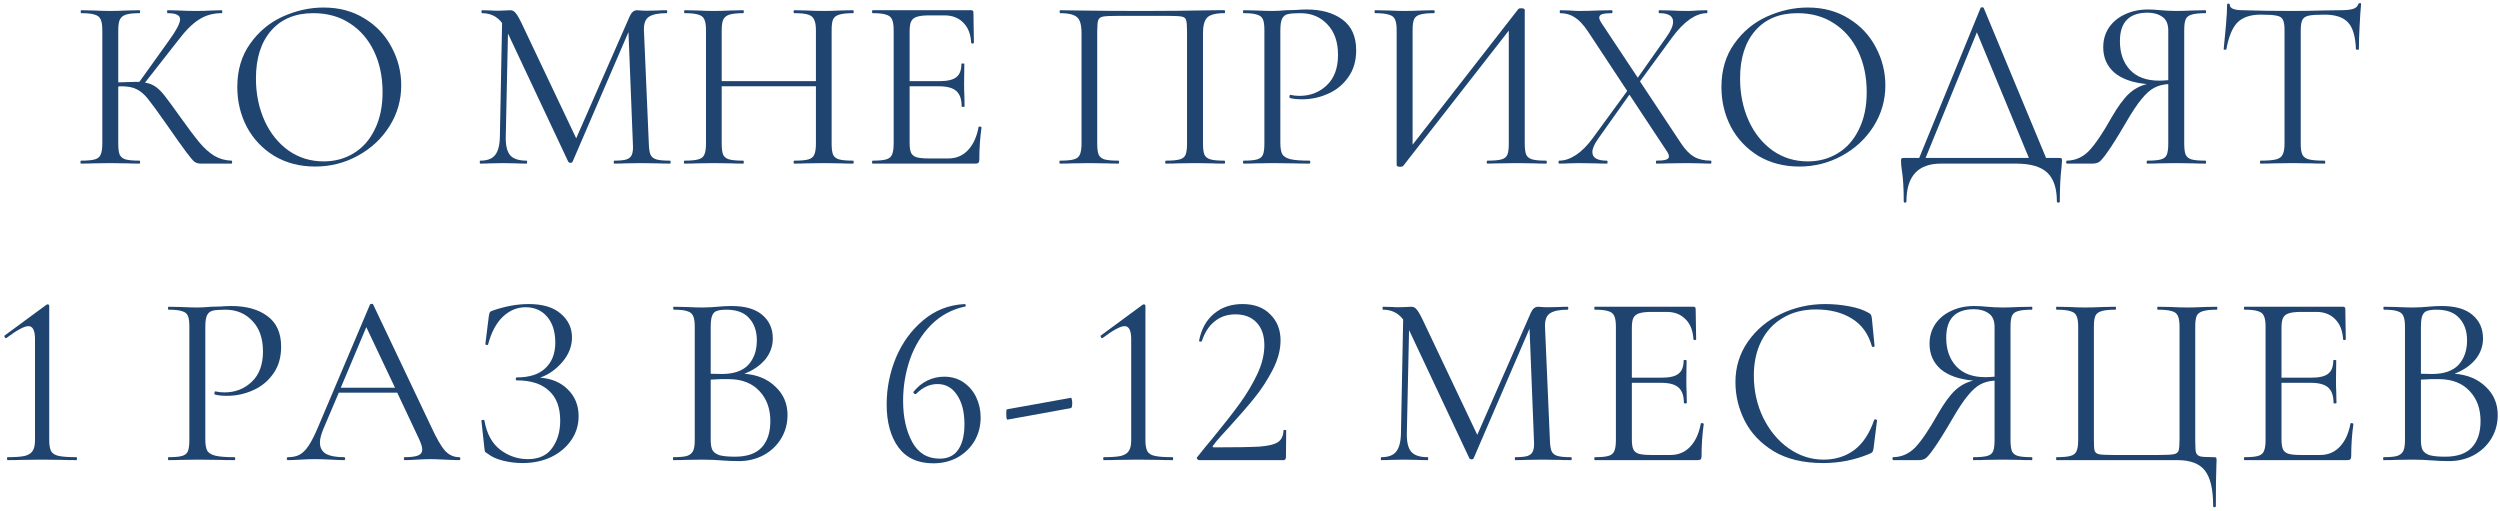 <?xml version="1.0" encoding="UTF-8"?> <svg xmlns="http://www.w3.org/2000/svg" width="489" height="100" viewBox="0 0 489 100" fill="none"> <path d="M45.307 31.424C45.371 31.424 45.403 31.52 45.403 31.712C45.403 31.904 45.371 32 45.307 32H39.259C38.811 32 38.411 31.888 38.059 31.664C37.739 31.408 37.195 30.768 36.427 29.744C35.659 28.72 34.283 26.784 32.299 23.936C30.731 21.696 29.595 20.144 28.891 19.28C28.187 18.416 27.467 17.808 26.731 17.456C25.995 17.072 25.003 16.88 23.755 16.88C23.467 16.88 23.259 16.896 23.131 16.928V28.112C23.131 29.072 23.227 29.792 23.419 30.272C23.643 30.72 24.027 31.024 24.571 31.184C25.147 31.344 26.059 31.424 27.307 31.424C27.371 31.424 27.403 31.52 27.403 31.712C27.403 31.904 27.371 32 27.307 32C26.315 32 25.531 31.984 24.955 31.952L21.499 31.904L18.235 31.952C17.659 31.984 16.859 32 15.835 32C15.771 32 15.739 31.904 15.739 31.712C15.739 31.52 15.771 31.424 15.835 31.424C17.051 31.424 17.947 31.344 18.523 31.184C19.099 31.024 19.483 30.72 19.675 30.272C19.899 29.792 20.011 29.072 20.011 28.112V5.888C20.011 4.928 19.899 4.224 19.675 3.776C19.483 3.328 19.099 3.024 18.523 2.864C17.979 2.672 17.099 2.576 15.883 2.576C15.819 2.576 15.787 2.48 15.787 2.288C15.787 2.096 15.819 2 15.883 2L18.235 2.048C19.579 2.112 20.667 2.144 21.499 2.144C22.427 2.144 23.595 2.112 25.003 2.048L27.307 2C27.371 2 27.403 2.096 27.403 2.288C27.403 2.48 27.371 2.576 27.307 2.576C26.091 2.576 25.195 2.672 24.619 2.864C24.043 3.056 23.643 3.392 23.419 3.872C23.227 4.32 23.131 5.024 23.131 5.984V16.112C24.859 16.048 25.931 16.016 26.347 16.016H27.259L33.067 7.904C34.507 5.92 35.227 4.544 35.227 3.776C35.227 3.36 35.019 3.056 34.603 2.864C34.219 2.672 33.611 2.576 32.779 2.576C32.715 2.576 32.683 2.48 32.683 2.288C32.683 2.096 32.715 2 32.779 2L34.843 2.048C36.059 2.112 37.195 2.144 38.251 2.144C39.339 2.144 40.459 2.112 41.611 2.048L43.339 2C43.435 2 43.483 2.096 43.483 2.288C43.483 2.48 43.435 2.576 43.339 2.576C41.675 2.576 40.203 2.992 38.923 3.824C37.643 4.624 36.267 6 34.795 7.952L28.363 16.16C29.195 16.288 29.915 16.576 30.523 17.024C31.131 17.472 31.723 18.08 32.299 18.848C32.875 19.584 33.883 20.96 35.323 22.976C36.827 25.088 38.043 26.704 38.971 27.824C39.899 28.944 40.875 29.824 41.899 30.464C42.923 31.072 44.059 31.392 45.307 31.424Z" fill="#1F446F"></path> <path d="M61.631 32.576C58.655 32.576 55.999 31.888 53.663 30.512C51.359 29.104 49.567 27.216 48.287 24.848C47.039 22.448 46.415 19.84 46.415 17.024C46.415 13.728 47.247 10.912 48.911 8.576C50.575 6.208 52.703 4.432 55.295 3.248C57.919 2.064 60.591 1.472 63.311 1.472C66.351 1.472 69.023 2.192 71.327 3.632C73.631 5.04 75.391 6.912 76.607 9.248C77.855 11.584 78.479 14.064 78.479 16.688C78.479 19.6 77.711 22.272 76.175 24.704C74.639 27.136 72.575 29.056 69.983 30.464C67.423 31.872 64.639 32.576 61.631 32.576ZM63.311 31.568C65.487 31.568 67.439 31.04 69.167 29.984C70.927 28.928 72.303 27.376 73.295 25.328C74.319 23.28 74.831 20.848 74.831 18.032C74.831 15.024 74.271 12.352 73.151 10.016C72.031 7.68 70.447 5.856 68.399 4.544C66.383 3.232 64.015 2.576 61.295 2.576C57.775 2.576 55.023 3.712 53.039 5.984C51.055 8.256 50.063 11.376 50.063 15.344C50.063 18.352 50.623 21.104 51.743 23.6C52.863 26.064 54.431 28.016 56.447 29.456C58.463 30.864 60.751 31.568 63.311 31.568Z" fill="#1F446F"></path> <path d="M131.039 31.424C131.135 31.424 131.183 31.52 131.183 31.712C131.183 31.904 131.135 32 131.039 32C130.047 32 129.263 31.984 128.687 31.952L125.375 31.904L122.303 31.952C121.791 31.984 121.071 32 120.143 32C120.079 32 120.047 31.904 120.047 31.712C120.047 31.52 120.079 31.424 120.143 31.424C121.231 31.424 122.031 31.344 122.543 31.184C123.087 30.992 123.439 30.672 123.599 30.224C123.791 29.776 123.855 29.072 123.791 28.112L122.927 6.272L111.983 31.664C111.919 31.792 111.791 31.856 111.599 31.856C111.439 31.856 111.295 31.792 111.167 31.664L99.359 6.56L98.927 26.768C98.895 28.464 99.183 29.664 99.791 30.368C100.399 31.072 101.471 31.424 103.007 31.424C103.071 31.424 103.103 31.52 103.103 31.712C103.103 31.904 103.071 32 103.007 32C102.111 32 101.423 31.984 100.943 31.952L98.351 31.904L95.855 31.952C95.407 31.984 94.767 32 93.935 32C93.871 32 93.839 31.904 93.839 31.712C93.839 31.52 93.871 31.424 93.935 31.424C95.279 31.424 96.239 31.072 96.815 30.368C97.423 29.632 97.743 28.432 97.775 26.768L98.207 4.496C97.247 3.216 95.935 2.576 94.271 2.576C94.207 2.576 94.175 2.48 94.175 2.288C94.175 2.096 94.207 2 94.271 2L96.047 2.048C96.367 2.08 96.815 2.096 97.391 2.096C97.967 2.096 98.447 2.08 98.831 2.048C99.247 2.016 99.567 2 99.791 2C100.207 2 100.543 2.16 100.799 2.48C101.087 2.768 101.487 3.44 101.999 4.496L112.703 27.056L123.167 3.2C123.519 2.4 123.999 2 124.607 2C124.767 2 124.991 2.016 125.279 2.048C125.599 2.08 126.015 2.096 126.527 2.096L128.783 2.048C129.135 2.016 129.663 2 130.367 2C130.463 2 130.511 2.096 130.511 2.288C130.511 2.48 130.463 2.576 130.367 2.576C128.767 2.576 127.615 2.816 126.911 3.296C126.239 3.744 125.919 4.608 125.951 5.888L126.911 28.112C126.943 29.104 127.055 29.824 127.247 30.272C127.471 30.72 127.855 31.024 128.399 31.184C128.943 31.344 129.823 31.424 131.039 31.424Z" fill="#1F446F"></path> <path d="M166.844 31.424C166.94 31.424 166.988 31.52 166.988 31.712C166.988 31.904 166.94 32 166.844 32C165.852 32 165.068 31.984 164.492 31.952L161.18 31.904L157.628 31.952C157.084 31.984 156.332 32 155.372 32C155.276 32 155.228 31.904 155.228 31.712C155.228 31.52 155.276 31.424 155.372 31.424C156.62 31.424 157.532 31.344 158.108 31.184C158.684 31.024 159.068 30.72 159.26 30.272C159.484 29.792 159.596 29.072 159.596 28.112V16.88H141.164V28.112C141.164 29.072 141.26 29.792 141.452 30.272C141.676 30.72 142.076 31.024 142.652 31.184C143.228 31.344 144.14 31.424 145.388 31.424C145.452 31.424 145.484 31.52 145.484 31.712C145.484 31.904 145.452 32 145.388 32C144.396 32 143.612 31.984 143.036 31.952L139.58 31.904L136.268 31.952C135.692 31.984 134.892 32 133.868 32C133.804 32 133.772 31.904 133.772 31.712C133.772 31.52 133.804 31.424 133.868 31.424C135.084 31.424 135.98 31.344 136.556 31.184C137.164 31.024 137.564 30.72 137.756 30.272C137.98 29.792 138.092 29.072 138.092 28.112V5.888C138.092 4.928 137.98 4.224 137.756 3.776C137.564 3.328 137.18 3.024 136.604 2.864C136.028 2.672 135.132 2.576 133.916 2.576C133.852 2.576 133.82 2.48 133.82 2.288C133.82 2.096 133.852 2 133.916 2L136.364 2.048C137.708 2.112 138.78 2.144 139.58 2.144C140.508 2.144 141.676 2.112 143.084 2.048L145.388 2C145.452 2 145.484 2.096 145.484 2.288C145.484 2.48 145.452 2.576 145.388 2.576C144.172 2.576 143.26 2.672 142.652 2.864C142.076 3.056 141.676 3.392 141.452 3.872C141.26 4.32 141.164 5.024 141.164 5.984V15.872H159.596V5.984C159.596 5.024 159.484 4.32 159.26 3.872C159.068 3.392 158.684 3.056 158.108 2.864C157.532 2.672 156.62 2.576 155.372 2.576C155.276 2.576 155.228 2.48 155.228 2.288C155.228 2.096 155.276 2 155.372 2L157.628 2.048C159.036 2.112 160.22 2.144 161.18 2.144C162.044 2.144 163.148 2.112 164.492 2.048L166.844 2C166.94 2 166.988 2.096 166.988 2.288C166.988 2.48 166.94 2.576 166.844 2.576C165.628 2.576 164.732 2.672 164.156 2.864C163.58 3.024 163.18 3.328 162.956 3.776C162.764 4.224 162.668 4.928 162.668 5.888V28.112C162.668 29.072 162.764 29.792 162.956 30.272C163.18 30.72 163.58 31.024 164.156 31.184C164.732 31.344 165.628 31.424 166.844 31.424Z" fill="#1F446F"></path> <path d="M191.41 24.848C191.41 24.784 191.473 24.752 191.602 24.752C191.697 24.752 191.778 24.768 191.842 24.8C191.938 24.832 191.986 24.88 191.986 24.944C191.698 26.96 191.553 29.072 191.553 31.28C191.553 31.536 191.49 31.728 191.361 31.856C191.266 31.952 191.074 32 190.786 32H170.673C170.609 32 170.577 31.904 170.577 31.712C170.577 31.52 170.609 31.424 170.673 31.424C171.889 31.424 172.77 31.344 173.314 31.184C173.89 31.024 174.273 30.72 174.465 30.272C174.689 29.792 174.801 29.072 174.801 28.112V5.888C174.801 4.928 174.689 4.224 174.465 3.776C174.273 3.328 173.89 3.024 173.314 2.864C172.77 2.672 171.889 2.576 170.673 2.576C170.609 2.576 170.577 2.48 170.577 2.288C170.577 2.096 170.609 2 170.673 2H189.969C190.257 2 190.402 2.144 190.402 2.432L190.497 8.336C190.497 8.432 190.418 8.496 190.258 8.528C190.098 8.528 190.001 8.48 189.969 8.384C189.874 6.688 189.361 5.376 188.434 4.448C187.506 3.488 186.273 3.008 184.738 3.008H181.809C180.689 3.008 179.858 3.104 179.314 3.296C178.802 3.456 178.434 3.76 178.21 4.208C178.018 4.624 177.921 5.264 177.921 6.128V15.872H183.777C185.313 15.872 186.402 15.616 187.042 15.104C187.714 14.592 188.049 13.728 188.049 12.512C188.049 12.448 188.145 12.416 188.337 12.416C188.529 12.416 188.626 12.448 188.626 12.512L188.577 16.4C188.577 17.328 188.594 18.032 188.626 18.512L188.674 20.816C188.674 20.88 188.577 20.912 188.385 20.912C188.193 20.912 188.098 20.88 188.098 20.816C188.098 19.408 187.745 18.4 187.042 17.792C186.37 17.184 185.234 16.88 183.633 16.88H177.921V27.92C177.921 28.816 178.018 29.472 178.21 29.888C178.402 30.304 178.754 30.592 179.266 30.752C179.777 30.912 180.577 30.992 181.665 30.992H185.506C187.042 30.992 188.322 30.448 189.346 29.36C190.37 28.272 191.057 26.768 191.41 24.848Z" fill="#1F446F"></path> <path d="M239.481 31.424C239.577 31.424 239.625 31.52 239.625 31.712C239.625 31.904 239.577 32 239.481 32C238.457 32 237.657 31.984 237.081 31.952L233.817 31.904L230.409 31.952C229.833 31.984 229.049 32 228.057 32C227.961 32 227.913 31.904 227.913 31.712C227.913 31.52 227.961 31.424 228.057 31.424C229.273 31.424 230.169 31.344 230.745 31.184C231.321 31.024 231.705 30.72 231.897 30.272C232.089 29.792 232.185 29.072 232.185 28.112V6.08C232.185 4.992 232.121 4.272 231.993 3.92C231.897 3.568 231.625 3.344 231.177 3.248C230.729 3.152 229.817 3.104 228.441 3.104H218.601C217.161 3.104 216.201 3.152 215.721 3.248C215.241 3.344 214.937 3.584 214.809 3.968C214.681 4.32 214.617 5.024 214.617 6.08V28.112C214.617 29.072 214.713 29.792 214.905 30.272C215.129 30.72 215.513 31.024 216.057 31.184C216.633 31.344 217.545 31.424 218.793 31.424C218.857 31.424 218.889 31.52 218.889 31.712C218.889 31.904 218.857 32 218.793 32C217.801 32 217.017 31.984 216.441 31.952L212.985 31.904L209.721 31.952C209.145 31.984 208.345 32 207.321 32C207.257 32 207.225 31.904 207.225 31.712C207.225 31.52 207.257 31.424 207.321 31.424C208.537 31.424 209.433 31.344 210.009 31.184C210.617 31.024 211.017 30.72 211.209 30.272C211.433 29.792 211.545 29.072 211.545 28.112V6.464C211.545 5.472 211.433 4.704 211.209 4.16C211.017 3.616 210.617 3.216 210.009 2.96C209.401 2.704 208.521 2.576 207.369 2.576C207.305 2.576 207.273 2.48 207.273 2.288C207.273 2.096 207.305 2 207.369 2C208.457 2 209.497 2.016 210.489 2.048C214.649 2.112 219.017 2.144 223.593 2.144C227.753 2.144 232.521 2.096 237.897 2H239.481C239.577 2 239.625 2.096 239.625 2.288C239.625 2.48 239.577 2.576 239.481 2.576C237.817 2.576 236.697 2.864 236.121 3.44C235.577 4.016 235.305 5.024 235.305 6.464V28.112C235.305 29.072 235.401 29.792 235.593 30.272C235.817 30.72 236.217 31.024 236.793 31.184C237.369 31.344 238.265 31.424 239.481 31.424Z" fill="#1F446F"></path> <path d="M250.435 27.92C250.435 28.944 250.563 29.696 250.819 30.176C251.107 30.624 251.635 30.944 252.403 31.136C253.203 31.328 254.451 31.424 256.147 31.424C256.243 31.424 256.291 31.52 256.291 31.712C256.291 31.904 256.243 32 256.147 32C254.835 32 253.811 31.984 253.075 31.952L248.899 31.904L245.683 31.952C245.075 31.984 244.259 32 243.235 32C243.171 32 243.139 31.904 243.139 31.712C243.139 31.52 243.171 31.424 243.235 31.424C244.451 31.424 245.331 31.344 245.875 31.184C246.451 31.024 246.835 30.72 247.027 30.272C247.219 29.792 247.315 29.072 247.315 28.112V5.888C247.315 4.928 247.219 4.224 247.027 3.776C246.835 3.328 246.451 3.024 245.875 2.864C245.331 2.672 244.451 2.576 243.235 2.576C243.171 2.576 243.139 2.48 243.139 2.288C243.139 2.096 243.171 2 243.235 2L245.635 2.048C246.979 2.112 248.051 2.144 248.851 2.144C249.651 2.144 250.547 2.096 251.539 2C251.923 2 252.531 1.984 253.363 1.952C254.195 1.888 254.915 1.856 255.523 1.856C258.467 1.856 260.819 2.512 262.579 3.824C264.371 5.136 265.267 7.136 265.267 9.824C265.267 11.936 264.739 13.712 263.683 15.152C262.659 16.592 261.331 17.664 259.699 18.368C258.099 19.072 256.435 19.424 254.707 19.424C253.747 19.424 252.963 19.344 252.355 19.184C252.259 19.184 252.211 19.104 252.211 18.944C252.211 18.848 252.227 18.752 252.259 18.656C252.323 18.56 252.387 18.528 252.451 18.56C252.963 18.688 253.539 18.752 254.179 18.752C256.291 18.752 258.067 18.064 259.507 16.688C260.979 15.312 261.715 13.328 261.715 10.736C261.715 8.208 261.027 6.224 259.651 4.784C258.275 3.312 256.515 2.576 254.371 2.576C253.219 2.576 252.387 2.64 251.875 2.768C251.363 2.896 250.995 3.2 250.771 3.68C250.547 4.128 250.435 4.896 250.435 5.984V27.92Z" fill="#1F446F"></path> <path d="M302.417 31.424C302.513 31.424 302.561 31.52 302.561 31.712C302.561 31.904 302.513 32 302.417 32C301.425 32 300.625 31.984 300.017 31.952L296.705 31.904L293.201 31.952C292.625 31.984 291.873 32 290.945 32C290.849 32 290.801 31.904 290.801 31.712C290.801 31.52 290.849 31.424 290.945 31.424C292.193 31.424 293.105 31.344 293.681 31.184C294.257 31.024 294.641 30.72 294.833 30.272C295.025 29.824 295.121 29.104 295.121 28.112V5.984L274.481 32.432C274.385 32.56 274.193 32.624 273.905 32.624C273.425 32.624 273.185 32.512 273.185 32.288V5.888C273.185 4.928 273.073 4.224 272.849 3.776C272.657 3.328 272.257 3.024 271.649 2.864C271.073 2.672 270.177 2.576 268.961 2.576C268.897 2.576 268.865 2.48 268.865 2.288C268.865 2.096 268.897 2 268.961 2L271.457 2.048C272.801 2.112 273.889 2.144 274.721 2.144C275.649 2.144 276.817 2.112 278.225 2.048L280.481 2C280.577 2 280.625 2.096 280.625 2.288C280.625 2.48 280.577 2.576 280.481 2.576C279.233 2.576 278.321 2.672 277.745 2.864C277.169 3.024 276.785 3.328 276.593 3.776C276.401 4.224 276.305 4.928 276.305 5.888V28.304L296.993 1.76C297.089 1.664 297.265 1.616 297.521 1.616C298.001 1.616 298.241 1.728 298.241 1.952V28.112C298.241 29.072 298.337 29.792 298.529 30.272C298.753 30.72 299.153 31.024 299.729 31.184C300.305 31.344 301.201 31.424 302.417 31.424Z" fill="#1F446F"></path> <path d="M334.652 31.424C334.716 31.424 334.748 31.52 334.748 31.712C334.748 31.904 334.716 32 334.652 32C333.82 32 333.164 31.984 332.684 31.952L330.044 31.904L326.348 31.952C325.772 31.984 324.988 32 323.996 32C323.932 32 323.9 31.904 323.9 31.712C323.9 31.52 323.932 31.424 323.996 31.424C324.86 31.424 325.484 31.36 325.868 31.232C326.252 31.104 326.444 30.896 326.444 30.608C326.444 30.32 326.3 29.968 326.012 29.552L318.716 18.512L312.62 27.104C311.852 28.192 311.468 29.072 311.468 29.744C311.468 30.864 312.412 31.424 314.3 31.424C314.396 31.424 314.444 31.52 314.444 31.712C314.444 31.904 314.396 32 314.3 32C313.34 32 312.604 31.984 312.092 31.952L308.78 31.904L306.764 31.952C306.412 31.984 305.82 32 304.988 32C304.892 32 304.844 31.904 304.844 31.712C304.844 31.52 304.892 31.424 304.988 31.424C306.044 31.424 307.132 31.056 308.252 30.32C309.372 29.584 310.46 28.496 311.516 27.056L318.284 17.792L310.556 6.08C309.692 4.8 308.844 3.904 308.012 3.392C307.212 2.848 306.268 2.576 305.18 2.576C305.116 2.576 305.084 2.48 305.084 2.288C305.084 2.096 305.116 2 305.18 2L307.004 2.048C307.836 2.112 308.444 2.144 308.828 2.144C309.916 2.144 311.228 2.112 312.764 2.048L315.26 2C315.356 2 315.404 2.096 315.404 2.288C315.404 2.48 315.356 2.576 315.26 2.576C314.428 2.576 313.804 2.64 313.388 2.768C313.004 2.896 312.812 3.12 312.812 3.44C312.812 3.696 312.956 4.048 313.244 4.496L320.348 15.2L325.964 7.232C326.828 6.016 327.26 5.024 327.26 4.256C327.26 3.136 326.364 2.576 324.572 2.576C324.476 2.576 324.428 2.48 324.428 2.288C324.428 2.096 324.476 2 324.572 2L326.732 2.048C327.948 2.112 329.052 2.144 330.044 2.144C330.62 2.144 331.292 2.112 332.06 2.048L333.836 2C333.932 2 333.98 2.096 333.98 2.288C333.98 2.48 333.932 2.576 333.836 2.576C332.78 2.576 331.676 2.976 330.524 3.776C329.372 4.576 328.22 5.76 327.068 7.328L320.78 15.92L328.796 28.016C329.628 29.264 330.476 30.144 331.34 30.656C332.236 31.168 333.34 31.424 334.652 31.424Z" fill="#1F446F"></path> <path d="M351.927 32.576C348.951 32.576 346.296 31.888 343.96 30.512C341.656 29.104 339.863 27.216 338.583 24.848C337.336 22.448 336.711 19.84 336.711 17.024C336.711 13.728 337.543 10.912 339.207 8.576C340.871 6.208 342.999 4.432 345.591 3.248C348.215 2.064 350.888 1.472 353.608 1.472C356.648 1.472 359.32 2.192 361.624 3.632C363.927 5.04 365.688 6.912 366.904 9.248C368.151 11.584 368.776 14.064 368.776 16.688C368.776 19.6 368.008 22.272 366.471 24.704C364.935 27.136 362.872 29.056 360.28 30.464C357.72 31.872 354.935 32.576 351.927 32.576ZM353.608 31.568C355.784 31.568 357.736 31.04 359.464 29.984C361.224 28.928 362.599 27.376 363.591 25.328C364.615 23.28 365.128 20.848 365.128 18.032C365.128 15.024 364.568 12.352 363.448 10.016C362.328 7.68 360.743 5.856 358.695 4.544C356.68 3.232 354.311 2.576 351.591 2.576C348.072 2.576 345.32 3.712 343.336 5.984C341.352 8.256 340.359 11.376 340.359 15.344C340.359 18.352 340.919 21.104 342.039 23.6C343.159 26.064 344.728 28.016 346.743 29.456C348.759 30.864 351.048 31.568 353.608 31.568Z" fill="#1F446F"></path> <path d="M402.803 30.896C403.059 30.896 403.203 30.928 403.235 30.992C403.299 31.024 403.331 31.168 403.331 31.424C403.331 31.584 403.299 32.016 403.235 32.72C403.011 34.512 402.899 36.736 402.899 39.392C402.899 39.552 402.803 39.632 402.611 39.632C402.419 39.632 402.323 39.552 402.323 39.392C402.323 36.832 401.699 34.96 400.451 33.776C399.203 32.592 397.155 32 394.307 32H379.667C375.155 32 372.899 34.464 372.899 39.392C372.899 39.552 372.803 39.632 372.611 39.632C372.451 39.632 372.371 39.552 372.371 39.392C372.371 36.8 372.243 34.736 371.987 33.2C371.891 32.592 371.843 32 371.843 31.424C371.843 31.168 371.875 31.024 371.939 30.992C372.003 30.928 372.147 30.896 372.371 30.896H375.395L387.395 1.568C387.427 1.472 387.523 1.424 387.683 1.424C387.875 1.424 387.987 1.472 388.019 1.568L400.211 30.896H402.803ZM376.643 30.896H396.851L386.675 6.32L376.643 30.896Z" fill="#1F446F"></path> <path d="M431.409 31.424C431.473 31.424 431.505 31.52 431.505 31.712C431.505 31.904 431.473 32 431.409 32C430.385 32 429.585 31.984 429.009 31.952L425.697 31.904L422.337 31.952C421.761 31.984 420.977 32 419.985 32C419.921 32 419.889 31.904 419.889 31.712C419.889 31.52 419.921 31.424 419.985 31.424C421.201 31.424 422.097 31.344 422.673 31.184C423.249 31.024 423.633 30.72 423.825 30.272C424.017 29.792 424.113 29.072 424.113 28.112V16.448C423.057 16.512 422.145 16.752 421.377 17.168C420.609 17.552 419.793 18.272 418.929 19.328C418.065 20.352 417.041 21.888 415.857 23.936C414.289 26.624 413.089 28.544 412.257 29.696C411.457 30.848 410.881 31.52 410.529 31.712C410.209 31.904 409.777 32 409.233 32H404.289C404.193 32 404.145 31.904 404.145 31.712C404.145 31.52 404.193 31.424 404.289 31.424C405.953 31.392 407.393 30.752 408.609 29.504C409.825 28.224 411.297 26.048 413.025 22.976C414.241 20.864 415.361 19.328 416.385 18.368C417.409 17.408 418.593 16.768 419.937 16.448C417.153 16.192 415.025 15.44 413.553 14.192C412.113 12.912 411.393 11.264 411.393 9.248C411.393 7.808 411.761 6.528 412.497 5.408C413.265 4.288 414.305 3.424 415.617 2.816C416.961 2.176 418.465 1.856 420.129 1.856C420.865 1.856 421.713 1.904 422.673 2C423.057 2.032 423.505 2.064 424.017 2.096C424.529 2.128 425.089 2.144 425.697 2.144C426.529 2.144 427.617 2.112 428.961 2.048L431.409 2C431.473 2 431.505 2.096 431.505 2.288C431.505 2.48 431.473 2.576 431.409 2.576C430.161 2.576 429.249 2.672 428.673 2.864C428.097 3.024 427.713 3.328 427.521 3.776C427.329 4.224 427.233 4.928 427.233 5.888V28.112C427.233 29.072 427.329 29.792 427.521 30.272C427.745 30.72 428.129 31.024 428.673 31.184C429.249 31.344 430.161 31.424 431.409 31.424ZM414.657 8.048C414.657 10.384 415.313 12.256 416.625 13.664C417.937 15.072 419.841 15.776 422.337 15.776C422.753 15.776 423.345 15.744 424.113 15.68V5.984C424.113 4.704 423.729 3.808 422.961 3.296C422.193 2.752 421.233 2.48 420.081 2.48C416.465 2.48 414.657 4.336 414.657 8.048Z" fill="#1F446F"></path> <path d="M442.197 2.864C440.181 2.864 438.661 3.376 437.637 4.4C436.645 5.424 435.925 7.168 435.477 9.632C435.477 9.696 435.381 9.728 435.189 9.728C435.029 9.728 434.949 9.696 434.949 9.632C435.077 8.48 435.221 6.976 435.381 5.12C435.541 3.264 435.621 1.872 435.621 0.944C435.621 0.784 435.701 0.704 435.861 0.704C436.053 0.704 436.149 0.784 436.149 0.944C436.149 1.648 437.013 2 438.741 2C441.461 2.096 444.677 2.144 448.389 2.144C450.277 2.144 452.277 2.112 454.389 2.048L457.653 2C458.805 2 459.653 1.92 460.197 1.76C460.773 1.6 461.141 1.28 461.301 0.8C461.333 0.672 461.429 0.608 461.589 0.608C461.749 0.608 461.829 0.672 461.829 0.8C461.733 1.728 461.637 3.136 461.541 5.024C461.445 6.912 461.397 8.448 461.397 9.632C461.397 9.696 461.301 9.728 461.109 9.728C460.917 9.728 460.821 9.696 460.821 9.632C460.725 7.136 460.213 5.392 459.285 4.4C458.357 3.376 456.821 2.864 454.677 2.864C453.237 2.864 452.213 2.928 451.605 3.056C450.997 3.184 450.581 3.456 450.357 3.872C450.133 4.288 450.021 4.992 450.021 5.984V28.112C450.021 29.104 450.133 29.824 450.357 30.272C450.581 30.72 451.013 31.024 451.653 31.184C452.293 31.344 453.301 31.424 454.677 31.424C454.773 31.424 454.821 31.52 454.821 31.712C454.821 31.904 454.773 32 454.677 32C453.621 32 452.773 31.984 452.133 31.952L448.389 31.904L444.789 31.952C444.149 31.984 443.269 32 442.149 32C442.085 32 442.053 31.904 442.053 31.712C442.053 31.52 442.085 31.424 442.149 31.424C443.525 31.424 444.533 31.344 445.173 31.184C445.813 31.024 446.245 30.72 446.469 30.272C446.725 29.792 446.853 29.072 446.853 28.112V5.888C446.853 4.896 446.741 4.208 446.517 3.824C446.293 3.408 445.877 3.152 445.269 3.056C444.661 2.928 443.637 2.864 442.197 2.864Z" fill="#1F446F"></path> <path d="M1.47 90C1.406 90 1.374 89.904 1.374 89.712C1.374 89.52 1.406 89.424 1.47 89.424C2.974 89.424 4.094 89.344 4.83 89.184C5.566 88.992 6.078 88.672 6.366 88.224C6.686 87.776 6.846 87.072 6.846 86.112V66.336C6.846 64.64 6.414 63.792 5.55 63.792C4.75 63.792 3.326 64.56 1.278 66.096L1.182 66.144C1.054 66.144 0.958 66.064 0.894 65.904C0.83 65.744 0.862 65.632 0.99 65.568L9.006 59.664C9.166 59.568 9.278 59.52 9.342 59.52C9.406 59.52 9.47 59.552 9.534 59.616C9.598 59.68 9.63 59.744 9.63 59.808V86.112C9.63 87.072 9.758 87.792 10.014 88.272C10.27 88.72 10.766 89.024 11.502 89.184C12.238 89.344 13.39 89.424 14.958 89.424C15.022 89.424 15.054 89.52 15.054 89.712C15.054 89.904 15.022 90 14.958 90C13.774 90 12.846 89.984 12.174 89.952L8.238 89.904L4.35 89.952C3.646 89.984 2.686 90 1.47 90Z" fill="#1F446F"></path> <path d="M40.158 85.92C40.158 86.944 40.286 87.696 40.542 88.176C40.83 88.624 41.358 88.944 42.126 89.136C42.926 89.328 44.174 89.424 45.87 89.424C45.966 89.424 46.014 89.52 46.014 89.712C46.014 89.904 45.966 90 45.87 90C44.558 90 43.534 89.984 42.798 89.952L38.622 89.904L35.406 89.952C34.798 89.984 33.982 90 32.958 90C32.894 90 32.862 89.904 32.862 89.712C32.862 89.52 32.894 89.424 32.958 89.424C34.174 89.424 35.054 89.344 35.598 89.184C36.174 89.024 36.558 88.72 36.75 88.272C36.942 87.792 37.038 87.072 37.038 86.112V63.888C37.038 62.928 36.942 62.224 36.75 61.776C36.558 61.328 36.174 61.024 35.598 60.864C35.054 60.672 34.174 60.576 32.958 60.576C32.894 60.576 32.862 60.48 32.862 60.288C32.862 60.096 32.894 60 32.958 60L35.358 60.048C36.702 60.112 37.774 60.144 38.574 60.144C39.374 60.144 40.27 60.096 41.262 60C41.646 60 42.254 59.984 43.086 59.952C43.918 59.888 44.638 59.856 45.246 59.856C48.19 59.856 50.542 60.512 52.302 61.824C54.094 63.136 54.99 65.136 54.99 67.824C54.99 69.936 54.462 71.712 53.406 73.152C52.382 74.592 51.054 75.664 49.422 76.368C47.822 77.072 46.158 77.424 44.43 77.424C43.47 77.424 42.686 77.344 42.078 77.184C41.982 77.184 41.934 77.104 41.934 76.944C41.934 76.848 41.95 76.752 41.982 76.656C42.046 76.56 42.11 76.528 42.174 76.56C42.686 76.688 43.262 76.752 43.902 76.752C46.014 76.752 47.79 76.064 49.23 74.688C50.702 73.312 51.438 71.328 51.438 68.736C51.438 66.208 50.75 64.224 49.374 62.784C47.998 61.312 46.238 60.576 44.094 60.576C42.942 60.576 42.11 60.64 41.598 60.768C41.086 60.896 40.718 61.2 40.494 61.68C40.27 62.128 40.158 62.896 40.158 63.984V85.92Z" fill="#1F446F"></path> <path d="M89.841 89.424C89.969 89.424 90.033 89.52 90.033 89.712C90.033 89.904 89.969 90 89.841 90C89.233 90 88.289 89.968 87.009 89.904C85.729 89.84 84.801 89.808 84.225 89.808C83.521 89.808 82.624 89.84 81.537 89.904C80.513 89.968 79.729 90 79.185 90C79.057 90 78.993 89.904 78.993 89.712C78.993 89.52 79.057 89.424 79.185 89.424C80.369 89.424 81.233 89.312 81.777 89.088C82.321 88.864 82.593 88.48 82.593 87.936C82.593 87.488 82.385 86.8 81.969 85.872L77.697 76.8H66.273L63.249 83.904C62.801 84.992 62.577 85.872 62.577 86.544C62.577 87.536 62.961 88.272 63.729 88.752C64.529 89.2 65.713 89.424 67.281 89.424C67.441 89.424 67.521 89.52 67.521 89.712C67.521 89.904 67.441 90 67.281 90C66.705 90 65.873 89.968 64.785 89.904C63.569 89.84 62.513 89.808 61.617 89.808C60.785 89.808 59.825 89.84 58.737 89.904C57.777 89.968 56.977 90 56.337 90C56.177 90 56.097 89.904 56.097 89.712C56.097 89.52 56.177 89.424 56.337 89.424C57.233 89.424 57.985 89.264 58.593 88.944C59.233 88.592 59.825 88 60.369 87.168C60.945 86.304 61.569 85.072 62.241 83.472L72.369 59.568C72.433 59.472 72.545 59.424 72.705 59.424C72.865 59.424 72.961 59.472 72.993 59.568L84.321 83.424C85.409 85.792 86.337 87.392 87.105 88.224C87.873 89.024 88.785 89.424 89.841 89.424ZM66.657 75.84H77.265L71.649 63.984L66.657 75.84Z" fill="#1F446F"></path> <path d="M105.64 73.872C107.88 74.032 109.688 74.8 111.064 76.176C112.472 77.552 113.176 79.296 113.176 81.408C113.176 83.168 112.68 84.752 111.688 86.16C110.728 87.536 109.416 88.624 107.752 89.424C106.088 90.192 104.248 90.576 102.232 90.576C100.92 90.576 99.624 90.416 98.344 90.096C97.096 89.776 96.12 89.328 95.416 88.752C95.128 88.592 94.952 88.464 94.888 88.368C94.824 88.24 94.776 88 94.744 87.648L94.168 82.32C94.168 82.224 94.248 82.16 94.408 82.128C94.6 82.096 94.712 82.128 94.744 82.224C95.192 84.816 96.232 86.736 97.864 87.984C99.496 89.2 101.288 89.808 103.24 89.808C105.384 89.808 106.968 89.088 107.992 87.648C109.048 86.208 109.576 84.416 109.576 82.272C109.576 79.68 108.84 77.728 107.368 76.416C105.928 75.072 103.832 74.4 101.08 74.4C100.952 74.4 100.888 74.304 100.888 74.112C100.888 73.92 100.952 73.824 101.08 73.824C103.576 73.824 105.448 73.216 106.696 72C107.976 70.784 108.616 69.12 108.616 67.008C108.616 64.896 108.088 63.216 107.032 61.968C105.976 60.72 104.568 60.096 102.808 60.096C101.144 60.096 99.656 60.72 98.344 61.968C97.064 63.184 96.104 64.992 95.464 67.392C95.464 67.456 95.4 67.488 95.272 67.488C95.208 67.488 95.128 67.472 95.032 67.44C94.968 67.376 94.936 67.328 94.936 67.296L95.608 61.872C95.672 61.488 95.736 61.232 95.8 61.104C95.864 60.976 96.04 60.864 96.328 60.768C98.792 59.904 101.16 59.472 103.432 59.472C106.152 59.472 108.232 60.096 109.672 61.344C111.144 62.592 111.88 64.144 111.88 66C111.88 67.76 111.24 69.376 109.96 70.848C108.712 72.288 107.272 73.296 105.64 73.872Z" fill="#1F446F"></path> <path d="M145.591 73.104C148.119 73.296 150.151 74.144 151.687 75.648C153.255 77.12 154.039 78.96 154.039 81.168C154.039 82.864 153.623 84.4 152.791 85.776C151.959 87.152 150.807 88.24 149.335 89.04C147.895 89.808 146.279 90.192 144.487 90.192C143.431 90.192 142.279 90.144 141.031 90.048C140.583 90.016 140.055 89.984 139.447 89.952C138.839 89.92 138.167 89.904 137.431 89.904L134.167 89.952C133.591 89.984 132.775 90 131.719 90C131.655 90 131.623 89.904 131.623 89.712C131.623 89.52 131.655 89.424 131.719 89.424C132.903 89.424 133.783 89.344 134.359 89.184C134.935 88.992 135.335 88.672 135.559 88.224C135.783 87.776 135.895 87.072 135.895 86.112V63.888C135.895 62.928 135.783 62.224 135.559 61.776C135.367 61.328 134.983 61.024 134.407 60.864C133.863 60.672 132.999 60.576 131.815 60.576C131.719 60.576 131.671 60.48 131.671 60.288C131.671 60.096 131.719 60 131.815 60L134.167 60.048C135.511 60.112 136.599 60.144 137.431 60.144C138.007 60.144 138.535 60.128 139.015 60.096C139.527 60.064 139.959 60.032 140.311 60C141.303 59.904 142.231 59.856 143.095 59.856C145.783 59.856 147.799 60.448 149.143 61.632C150.487 62.784 151.159 64.304 151.159 66.192C151.159 67.728 150.663 69.104 149.671 70.32C148.679 71.504 147.319 72.432 145.591 73.104ZM142.087 60.576C141.255 60.576 140.631 60.656 140.215 60.816C139.799 60.944 139.495 61.248 139.303 61.728C139.111 62.176 139.015 62.928 139.015 63.984V73.104L141.175 73.152C143.511 73.152 145.239 72.56 146.359 71.376C147.479 70.16 148.039 68.56 148.039 66.576C148.039 64.784 147.543 63.344 146.551 62.256C145.591 61.136 144.103 60.576 142.087 60.576ZM143.767 89.328C146.103 89.328 147.831 88.736 148.951 87.552C150.103 86.336 150.679 84.608 150.679 82.368C150.679 79.936 149.959 77.968 148.519 76.464C147.111 74.96 145.159 74.192 142.663 74.16C141.639 74.128 140.423 74.16 139.015 74.256V86.112C139.015 86.944 139.127 87.584 139.351 88.032C139.607 88.48 140.071 88.816 140.743 89.04C141.447 89.232 142.455 89.328 143.767 89.328Z" fill="#1F446F"></path> <path d="M184.663 73.68C186.135 73.68 187.399 74.048 188.455 74.784C189.543 75.52 190.375 76.496 190.951 77.712C191.527 78.928 191.815 80.24 191.815 81.648C191.815 83.344 191.415 84.88 190.615 86.256C189.815 87.6 188.711 88.672 187.303 89.472C185.895 90.24 184.311 90.624 182.551 90.624C179.543 90.624 177.271 89.584 175.735 87.504C174.199 85.392 173.431 82.592 173.431 79.104C173.431 75.936 174.039 72.88 175.255 69.936C176.503 66.992 178.279 64.56 180.583 62.64C182.887 60.688 185.591 59.632 188.695 59.472C188.791 59.472 188.855 59.552 188.887 59.712C188.951 59.84 188.919 59.92 188.791 59.952C186.199 60.496 183.975 61.696 182.119 63.552C180.295 65.408 178.919 67.648 177.991 70.272C177.095 72.896 176.647 75.6 176.647 78.384C176.647 81.584 177.239 84.272 178.423 86.448C179.607 88.624 181.399 89.712 183.799 89.712C185.431 89.712 186.647 89.12 187.447 87.936C188.247 86.752 188.647 85.104 188.647 82.992C188.647 80.592 188.167 78.688 187.207 77.28C186.279 75.84 184.999 75.12 183.367 75.12C181.863 75.12 180.471 75.76 179.191 77.04L179.095 77.088C178.967 77.088 178.855 77.04 178.759 76.944C178.663 76.816 178.631 76.72 178.663 76.656C179.431 75.696 180.327 74.96 181.351 74.448C182.407 73.936 183.511 73.68 184.663 73.68Z" fill="#1F446F"></path> <path d="M197.058 82.08C196.994 82.112 196.93 82 196.866 81.744C196.834 81.488 196.818 81.232 196.818 80.976C196.818 80.368 196.866 80.064 196.962 80.064L209.49 77.808C209.554 77.776 209.602 77.872 209.634 78.096C209.698 78.288 209.73 78.512 209.73 78.768C209.73 79.408 209.65 79.76 209.49 79.824L197.058 82.08Z" fill="#1F446F"></path> <path d="M215.886 90C215.822 90 215.79 89.904 215.79 89.712C215.79 89.52 215.822 89.424 215.886 89.424C217.39 89.424 218.51 89.344 219.246 89.184C219.982 88.992 220.494 88.672 220.782 88.224C221.102 87.776 221.262 87.072 221.262 86.112V66.336C221.262 64.64 220.83 63.792 219.966 63.792C219.166 63.792 217.742 64.56 215.694 66.096L215.598 66.144C215.47 66.144 215.374 66.064 215.31 65.904C215.246 65.744 215.278 65.632 215.406 65.568L223.422 59.664C223.582 59.568 223.694 59.52 223.758 59.52C223.822 59.52 223.886 59.552 223.95 59.616C224.014 59.68 224.046 59.744 224.046 59.808V86.112C224.046 87.072 224.174 87.792 224.43 88.272C224.686 88.72 225.182 89.024 225.918 89.184C226.654 89.344 227.806 89.424 229.374 89.424C229.438 89.424 229.47 89.52 229.47 89.712C229.47 89.904 229.438 90 229.374 90C228.19 90 227.262 89.984 226.59 89.952L222.654 89.904L218.766 89.952C218.062 89.984 217.102 90 215.886 90Z" fill="#1F446F"></path> <path d="M234.588 90C234.428 90 234.284 89.92 234.156 89.76C234.06 89.6 234.076 89.472 234.204 89.376C235.42 87.84 236.348 86.704 236.988 85.968C239.324 83.12 241.164 80.768 242.508 78.912C243.852 77.056 244.988 75.152 245.916 73.2C246.844 71.216 247.308 69.328 247.308 67.536C247.308 65.648 246.812 64.176 245.82 63.12C244.828 62.032 243.436 61.488 241.644 61.488C240.044 61.488 238.684 61.952 237.564 62.88C236.444 63.776 235.612 65.072 235.068 66.768C235.068 66.8 235.004 66.816 234.876 66.816C234.62 66.816 234.508 66.752 234.54 66.624C234.988 64.352 235.964 62.592 237.468 61.344C238.972 60.096 240.828 59.472 243.036 59.472C245.34 59.472 247.148 60.144 248.46 61.488C249.804 62.8 250.476 64.496 250.476 66.576C250.476 68.432 249.964 70.352 248.94 72.336C247.916 74.32 246.732 76.144 245.388 77.808C244.044 79.472 242.38 81.392 240.396 83.568C240.108 83.888 239.596 84.448 238.86 85.248C238.156 86.016 237.628 86.656 237.276 87.168C237.116 87.392 237.18 87.504 237.468 87.504C241.628 87.504 244.572 87.456 246.3 87.36C248.028 87.232 249.244 86.944 249.948 86.496C250.652 86.016 251.02 85.248 251.052 84.192C251.052 84.128 251.132 84.096 251.292 84.096C251.484 84.096 251.58 84.128 251.58 84.192L251.532 89.472C251.532 89.6 251.484 89.728 251.388 89.856C251.324 89.952 251.228 90 251.1 90H234.588Z" fill="#1F446F"></path> <path d="M307.29 89.424C307.386 89.424 307.434 89.52 307.434 89.712C307.434 89.904 307.386 90 307.29 90C306.298 90 305.514 89.984 304.938 89.952L301.626 89.904L298.554 89.952C298.042 89.984 297.322 90 296.394 90C296.33 90 296.298 89.904 296.298 89.712C296.298 89.52 296.33 89.424 296.394 89.424C297.482 89.424 298.282 89.344 298.794 89.184C299.338 88.992 299.69 88.672 299.85 88.224C300.042 87.776 300.106 87.072 300.042 86.112L299.178 64.272L288.234 89.664C288.17 89.792 288.042 89.856 287.85 89.856C287.69 89.856 287.546 89.792 287.418 89.664L275.61 64.56L275.178 84.768C275.146 86.464 275.434 87.664 276.042 88.368C276.65 89.072 277.722 89.424 279.258 89.424C279.322 89.424 279.354 89.52 279.354 89.712C279.354 89.904 279.322 90 279.258 90C278.362 90 277.674 89.984 277.194 89.952L274.602 89.904L272.106 89.952C271.658 89.984 271.018 90 270.186 90C270.122 90 270.09 89.904 270.09 89.712C270.09 89.52 270.122 89.424 270.186 89.424C271.53 89.424 272.49 89.072 273.066 88.368C273.674 87.632 273.994 86.432 274.026 84.768L274.458 62.496C273.498 61.216 272.186 60.576 270.522 60.576C270.458 60.576 270.426 60.48 270.426 60.288C270.426 60.096 270.458 60 270.522 60L272.298 60.048C272.618 60.08 273.066 60.096 273.642 60.096C274.218 60.096 274.698 60.08 275.082 60.048C275.498 60.016 275.818 60 276.042 60C276.458 60 276.794 60.16 277.05 60.48C277.338 60.768 277.738 61.44 278.25 62.496L288.954 85.056L299.418 61.2C299.77 60.4 300.25 60 300.858 60C301.018 60 301.242 60.016 301.53 60.048C301.85 60.08 302.266 60.096 302.778 60.096L305.034 60.048C305.386 60.016 305.914 60 306.618 60C306.714 60 306.762 60.096 306.762 60.288C306.762 60.48 306.714 60.576 306.618 60.576C305.018 60.576 303.866 60.816 303.162 61.296C302.49 61.744 302.17 62.608 302.202 63.888L303.162 86.112C303.194 87.104 303.306 87.824 303.498 88.272C303.722 88.72 304.106 89.024 304.65 89.184C305.194 89.344 306.074 89.424 307.29 89.424Z" fill="#1F446F"></path> <path d="M332.679 82.848C332.679 82.784 332.743 82.752 332.871 82.752C332.967 82.752 333.047 82.768 333.111 82.8C333.207 82.832 333.255 82.88 333.255 82.944C332.967 84.96 332.823 87.072 332.823 89.28C332.823 89.536 332.759 89.728 332.631 89.856C332.535 89.952 332.343 90 332.055 90H311.943C311.879 90 311.847 89.904 311.847 89.712C311.847 89.52 311.879 89.424 311.943 89.424C313.159 89.424 314.039 89.344 314.583 89.184C315.159 89.024 315.543 88.72 315.735 88.272C315.959 87.792 316.071 87.072 316.071 86.112V63.888C316.071 62.928 315.959 62.224 315.735 61.776C315.543 61.328 315.159 61.024 314.583 60.864C314.039 60.672 313.159 60.576 311.943 60.576C311.879 60.576 311.847 60.48 311.847 60.288C311.847 60.096 311.879 60 311.943 60H331.239C331.527 60 331.671 60.144 331.671 60.432L331.767 66.336C331.767 66.432 331.687 66.496 331.527 66.528C331.367 66.528 331.271 66.48 331.239 66.384C331.143 64.688 330.631 63.376 329.703 62.448C328.775 61.488 327.543 61.008 326.007 61.008H323.079C321.959 61.008 321.127 61.104 320.583 61.296C320.071 61.456 319.703 61.76 319.479 62.208C319.287 62.624 319.191 63.264 319.191 64.128V73.872H325.047C326.583 73.872 327.671 73.616 328.311 73.104C328.983 72.592 329.319 71.728 329.319 70.512C329.319 70.448 329.415 70.416 329.607 70.416C329.799 70.416 329.895 70.448 329.895 70.512L329.847 74.4C329.847 75.328 329.863 76.032 329.895 76.512L329.943 78.816C329.943 78.88 329.847 78.912 329.655 78.912C329.463 78.912 329.367 78.88 329.367 78.816C329.367 77.408 329.015 76.4 328.311 75.792C327.639 75.184 326.503 74.88 324.903 74.88H319.191V85.92C319.191 86.816 319.287 87.472 319.479 87.888C319.671 88.304 320.023 88.592 320.535 88.752C321.047 88.912 321.847 88.992 322.935 88.992H326.775C328.311 88.992 329.591 88.448 330.615 87.36C331.639 86.272 332.327 84.768 332.679 82.848Z" fill="#1F446F"></path> <path d="M357.02 59.472C358.556 59.472 360.108 59.616 361.676 59.904C363.244 60.192 364.492 60.608 365.42 61.152C365.708 61.28 365.884 61.424 365.948 61.584C366.044 61.712 366.108 61.952 366.14 62.304L366.668 67.68C366.668 67.776 366.588 67.84 366.428 67.872C366.268 67.872 366.172 67.824 366.14 67.728C365.436 65.264 364.124 63.456 362.204 62.304C360.316 61.12 357.964 60.528 355.148 60.528C352.716 60.528 350.588 61.072 348.764 62.16C346.94 63.216 345.532 64.72 344.54 66.672C343.548 68.624 343.052 70.88 343.052 73.44C343.052 76.416 343.66 79.168 344.876 81.696C346.124 84.224 347.788 86.224 349.868 87.696C351.98 89.168 354.252 89.904 356.684 89.904C358.988 89.904 360.988 89.28 362.684 88.032C364.38 86.752 365.676 84.8 366.572 82.176C366.572 82.08 366.636 82.032 366.764 82.032C366.86 82.032 366.94 82.048 367.004 82.08C367.1 82.112 367.148 82.16 367.148 82.224L366.476 87.648C366.412 88.032 366.332 88.288 366.236 88.416C366.172 88.512 365.996 88.624 365.708 88.752C362.828 89.968 359.788 90.576 356.588 90.576C352.748 90.576 349.532 89.808 346.94 88.272C344.38 86.704 342.492 84.72 341.276 82.32C340.06 79.92 339.452 77.392 339.452 74.736C339.452 71.792 340.268 69.152 341.9 66.816C343.532 64.48 345.692 62.672 348.38 61.392C351.068 60.112 353.948 59.472 357.02 59.472Z" fill="#1F446F"></path> <path d="M397.433 89.424C397.497 89.424 397.529 89.52 397.529 89.712C397.529 89.904 397.497 90 397.433 90C396.409 90 395.609 89.984 395.033 89.952L391.721 89.904L388.361 89.952C387.785 89.984 387.001 90 386.009 90C385.945 90 385.913 89.904 385.913 89.712C385.913 89.52 385.945 89.424 386.009 89.424C387.225 89.424 388.121 89.344 388.697 89.184C389.273 89.024 389.657 88.72 389.849 88.272C390.041 87.792 390.137 87.072 390.137 86.112V74.448C389.081 74.512 388.169 74.752 387.401 75.168C386.633 75.552 385.817 76.272 384.953 77.328C384.089 78.352 383.065 79.888 381.881 81.936C380.313 84.624 379.113 86.544 378.281 87.696C377.481 88.848 376.905 89.52 376.553 89.712C376.233 89.904 375.801 90 375.257 90H370.313C370.217 90 370.169 89.904 370.169 89.712C370.169 89.52 370.217 89.424 370.313 89.424C371.977 89.392 373.417 88.752 374.633 87.504C375.849 86.224 377.321 84.048 379.049 80.976C380.265 78.864 381.385 77.328 382.409 76.368C383.433 75.408 384.617 74.768 385.961 74.448C383.177 74.192 381.049 73.44 379.577 72.192C378.137 70.912 377.417 69.264 377.417 67.248C377.417 65.808 377.785 64.528 378.521 63.408C379.289 62.288 380.329 61.424 381.641 60.816C382.985 60.176 384.489 59.856 386.153 59.856C386.889 59.856 387.737 59.904 388.697 60C389.081 60.032 389.529 60.064 390.041 60.096C390.553 60.128 391.113 60.144 391.721 60.144C392.553 60.144 393.641 60.112 394.985 60.048L397.433 60C397.497 60 397.529 60.096 397.529 60.288C397.529 60.48 397.497 60.576 397.433 60.576C396.185 60.576 395.273 60.672 394.697 60.864C394.121 61.024 393.737 61.328 393.545 61.776C393.353 62.224 393.257 62.928 393.257 63.888V86.112C393.257 87.072 393.353 87.792 393.545 88.272C393.769 88.72 394.153 89.024 394.697 89.184C395.273 89.344 396.185 89.424 397.433 89.424ZM380.681 66.048C380.681 68.384 381.337 70.256 382.649 71.664C383.961 73.072 385.865 73.776 388.361 73.776C388.777 73.776 389.369 73.744 390.137 73.68V63.984C390.137 62.704 389.753 61.808 388.985 61.296C388.217 60.752 387.257 60.48 386.105 60.48C382.489 60.48 380.681 62.336 380.681 66.048Z" fill="#1F446F"></path> <path d="M432.893 98.976C432.893 95.712 432.349 93.392 431.261 92.016C430.205 90.672 428.413 90 425.885 90H402.269C402.205 90 402.173 89.904 402.173 89.712C402.173 89.52 402.205 89.424 402.269 89.424C403.485 89.424 404.381 89.344 404.957 89.184C405.565 89.024 405.965 88.72 406.157 88.272C406.381 87.792 406.493 87.072 406.493 86.112V63.888C406.493 62.928 406.381 62.224 406.157 61.776C405.965 61.328 405.565 61.024 404.957 60.864C404.381 60.672 403.485 60.576 402.269 60.576C402.205 60.576 402.173 60.48 402.173 60.288C402.173 60.096 402.205 60 402.269 60L404.669 60.048C406.013 60.112 407.101 60.144 407.933 60.144C408.829 60.144 409.981 60.112 411.389 60.048L413.789 60C413.853 60 413.885 60.096 413.885 60.288C413.885 60.48 413.853 60.576 413.789 60.576C412.541 60.576 411.629 60.672 411.053 60.864C410.477 61.024 410.077 61.328 409.853 61.776C409.661 62.224 409.565 62.928 409.565 63.888V86.016C409.565 87.104 409.613 87.824 409.709 88.176C409.837 88.528 410.125 88.752 410.573 88.848C411.021 88.944 411.933 88.992 413.309 88.992H422.285C423.725 88.992 424.685 88.944 425.165 88.848C425.677 88.752 425.997 88.528 426.125 88.176C426.253 87.792 426.317 87.072 426.317 86.016V63.888C426.317 62.928 426.205 62.224 425.981 61.776C425.789 61.328 425.405 61.024 424.829 60.864C424.253 60.672 423.341 60.576 422.093 60.576C421.997 60.576 421.949 60.48 421.949 60.288C421.949 60.096 421.997 60 422.093 60L424.493 60.048C425.901 60.112 427.037 60.144 427.901 60.144C428.765 60.144 429.869 60.112 431.213 60.048L433.613 60C433.677 60 433.709 60.096 433.709 60.288C433.709 60.48 433.677 60.576 433.613 60.576C432.397 60.576 431.485 60.672 430.877 60.864C430.301 61.024 429.901 61.328 429.677 61.776C429.485 62.224 429.389 62.928 429.389 63.888V86.112C429.389 87.328 429.437 88.128 429.533 88.512C429.661 88.896 429.949 89.152 430.397 89.28C430.845 89.376 431.725 89.424 433.037 89.424C433.293 89.424 433.437 89.456 433.469 89.52C433.533 89.584 433.565 89.744 433.565 90C433.565 90.544 433.549 91.008 433.517 91.392C433.453 92.992 433.421 95.52 433.421 98.976C433.421 99.136 433.325 99.216 433.133 99.216C432.973 99.216 432.893 99.136 432.893 98.976Z" fill="#1F446F"></path> <path d="M459.751 82.848C459.751 82.784 459.815 82.752 459.943 82.752C460.039 82.752 460.119 82.768 460.183 82.8C460.279 82.832 460.327 82.88 460.327 82.944C460.039 84.96 459.895 87.072 459.895 89.28C459.895 89.536 459.831 89.728 459.703 89.856C459.607 89.952 459.415 90 459.127 90H439.015C438.951 90 438.919 89.904 438.919 89.712C438.919 89.52 438.951 89.424 439.015 89.424C440.231 89.424 441.111 89.344 441.655 89.184C442.231 89.024 442.615 88.72 442.807 88.272C443.031 87.792 443.143 87.072 443.143 86.112V63.888C443.143 62.928 443.031 62.224 442.807 61.776C442.615 61.328 442.231 61.024 441.655 60.864C441.111 60.672 440.231 60.576 439.015 60.576C438.951 60.576 438.919 60.48 438.919 60.288C438.919 60.096 438.951 60 439.015 60H458.311C458.599 60 458.743 60.144 458.743 60.432L458.839 66.336C458.839 66.432 458.759 66.496 458.599 66.528C458.439 66.528 458.343 66.48 458.311 66.384C458.215 64.688 457.703 63.376 456.775 62.448C455.847 61.488 454.615 61.008 453.079 61.008H450.151C449.031 61.008 448.199 61.104 447.655 61.296C447.143 61.456 446.775 61.76 446.551 62.208C446.359 62.624 446.263 63.264 446.263 64.128V73.872H452.119C453.655 73.872 454.743 73.616 455.383 73.104C456.055 72.592 456.391 71.728 456.391 70.512C456.391 70.448 456.487 70.416 456.679 70.416C456.871 70.416 456.967 70.448 456.967 70.512L456.919 74.4C456.919 75.328 456.935 76.032 456.967 76.512L457.015 78.816C457.015 78.88 456.919 78.912 456.727 78.912C456.535 78.912 456.439 78.88 456.439 78.816C456.439 77.408 456.087 76.4 455.383 75.792C454.711 75.184 453.575 74.88 451.975 74.88H446.263V85.92C446.263 86.816 446.359 87.472 446.551 87.888C446.743 88.304 447.095 88.592 447.607 88.752C448.119 88.912 448.919 88.992 450.007 88.992H453.847C455.383 88.992 456.663 88.448 457.687 87.36C458.711 86.272 459.399 84.768 459.751 82.848Z" fill="#1F446F"></path> <path d="M480.108 73.104C482.636 73.296 484.668 74.144 486.204 75.648C487.772 77.12 488.556 78.96 488.556 81.168C488.556 82.864 488.14 84.4 487.308 85.776C486.476 87.152 485.324 88.24 483.852 89.04C482.412 89.808 480.796 90.192 479.004 90.192C477.948 90.192 476.796 90.144 475.548 90.048C475.1 90.016 474.572 89.984 473.964 89.952C473.356 89.92 472.684 89.904 471.948 89.904L468.684 89.952C468.108 89.984 467.292 90 466.236 90C466.172 90 466.14 89.904 466.14 89.712C466.14 89.52 466.172 89.424 466.236 89.424C467.42 89.424 468.3 89.344 468.876 89.184C469.452 88.992 469.852 88.672 470.076 88.224C470.3 87.776 470.412 87.072 470.412 86.112V63.888C470.412 62.928 470.3 62.224 470.076 61.776C469.884 61.328 469.5 61.024 468.924 60.864C468.38 60.672 467.516 60.576 466.332 60.576C466.236 60.576 466.188 60.48 466.188 60.288C466.188 60.096 466.236 60 466.332 60L468.684 60.048C470.028 60.112 471.116 60.144 471.948 60.144C472.524 60.144 473.052 60.128 473.532 60.096C474.044 60.064 474.476 60.032 474.828 60C475.82 59.904 476.748 59.856 477.612 59.856C480.3 59.856 482.316 60.448 483.66 61.632C485.004 62.784 485.676 64.304 485.676 66.192C485.676 67.728 485.18 69.104 484.188 70.32C483.196 71.504 481.836 72.432 480.108 73.104ZM476.604 60.576C475.772 60.576 475.148 60.656 474.732 60.816C474.316 60.944 474.012 61.248 473.82 61.728C473.628 62.176 473.532 62.928 473.532 63.984V73.104L475.692 73.152C478.028 73.152 479.756 72.56 480.876 71.376C481.996 70.16 482.556 68.56 482.556 66.576C482.556 64.784 482.06 63.344 481.068 62.256C480.108 61.136 478.62 60.576 476.604 60.576ZM478.284 89.328C480.62 89.328 482.348 88.736 483.468 87.552C484.62 86.336 485.196 84.608 485.196 82.368C485.196 79.936 484.476 77.968 483.036 76.464C481.628 74.96 479.676 74.192 477.18 74.16C476.156 74.128 474.94 74.16 473.532 74.256V86.112C473.532 86.944 473.644 87.584 473.868 88.032C474.124 88.48 474.588 88.816 475.26 89.04C475.964 89.232 476.972 89.328 478.284 89.328Z" fill="#1F446F"></path> </svg> 
